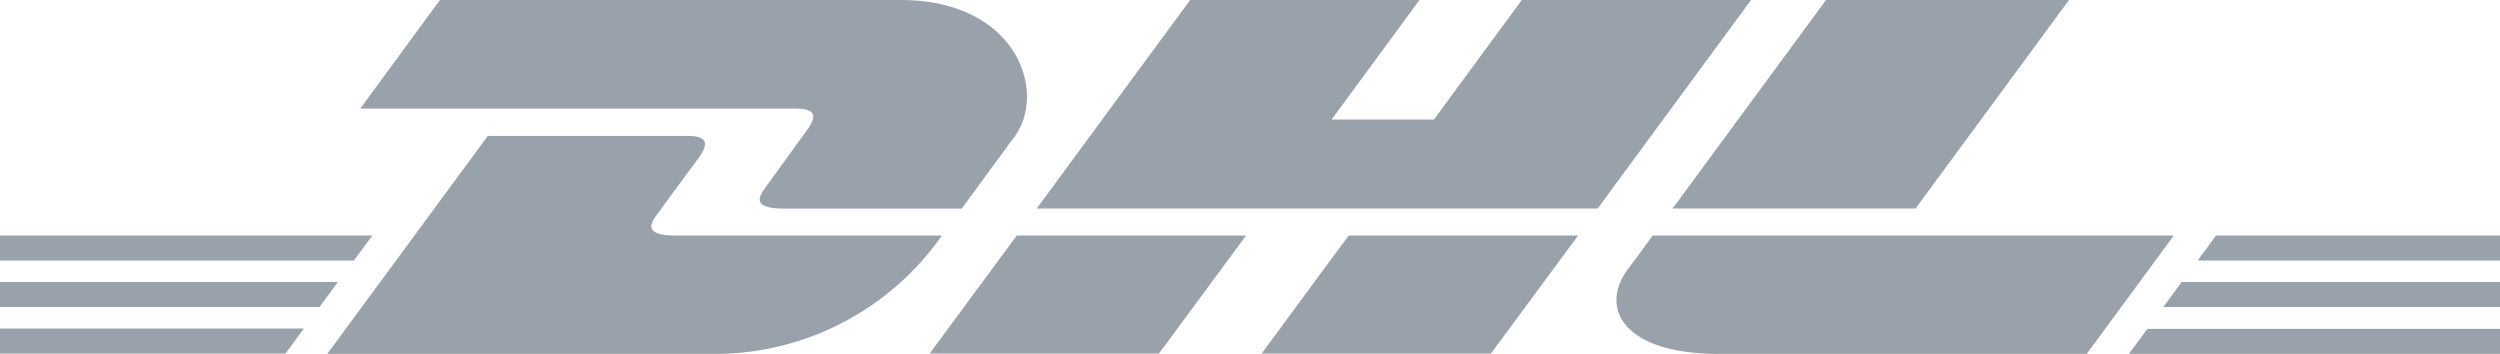 <svg height="13.095" viewBox="0 0 92.5 13.095" width="92.5" xmlns="http://www.w3.org/2000/svg"><path d="m-11.852-21.217h8.484l3.223-4.365h-8.484zm-34.4-2.645v.925h11.823l.679-.925zm24.989-1.72c-1.257 0-.867-.52-.665-.795.4-.549 1.1-1.5 1.5-2.038s.4-.853-.4-.853h-7.372l-5.94 8.065h14.468a10.251 10.251 0 0 0 8.272-4.379zm45.889-1 5.68-7.718h-8.99l-5.68 7.718zm-57.1 1h-13.776v.925h13.094zm16.043-3.844c-.4.549-1.084 1.5-1.489 2.052-.2.289-.593.795.665.795h6.591s1.055-1.445 1.951-2.659c1.214-1.648.1-5.059-4.22-5.059h-17.04l-2.948 4.018h16.1c.807 0 .792.318.388.853zm-29.819 8.209h10.565l.679-.925h-11.244zm46.683 0h8.484l3.223-4.365h-8.484c-.014 0-3.223 4.365-3.223 4.365zm32.086.014h13.731v-.925h-13.05zm3.223-4.379-.679.925h11.187v-.925zm-1.951 2.645h12.459v-.925h-11.779zm-23.732-11.363-3.252 4.425h-3.786l3.252-4.425h-8.484l-5.68 7.718h20.754l5.68-7.718zm4.841 8.718s-.621.853-.925 1.257c-1.07 1.445-.13 3.122 3.353 3.122h13.63l3.223-4.379z" fill="#99a2ab" transform="translate(46.25 34.297)"/></svg>